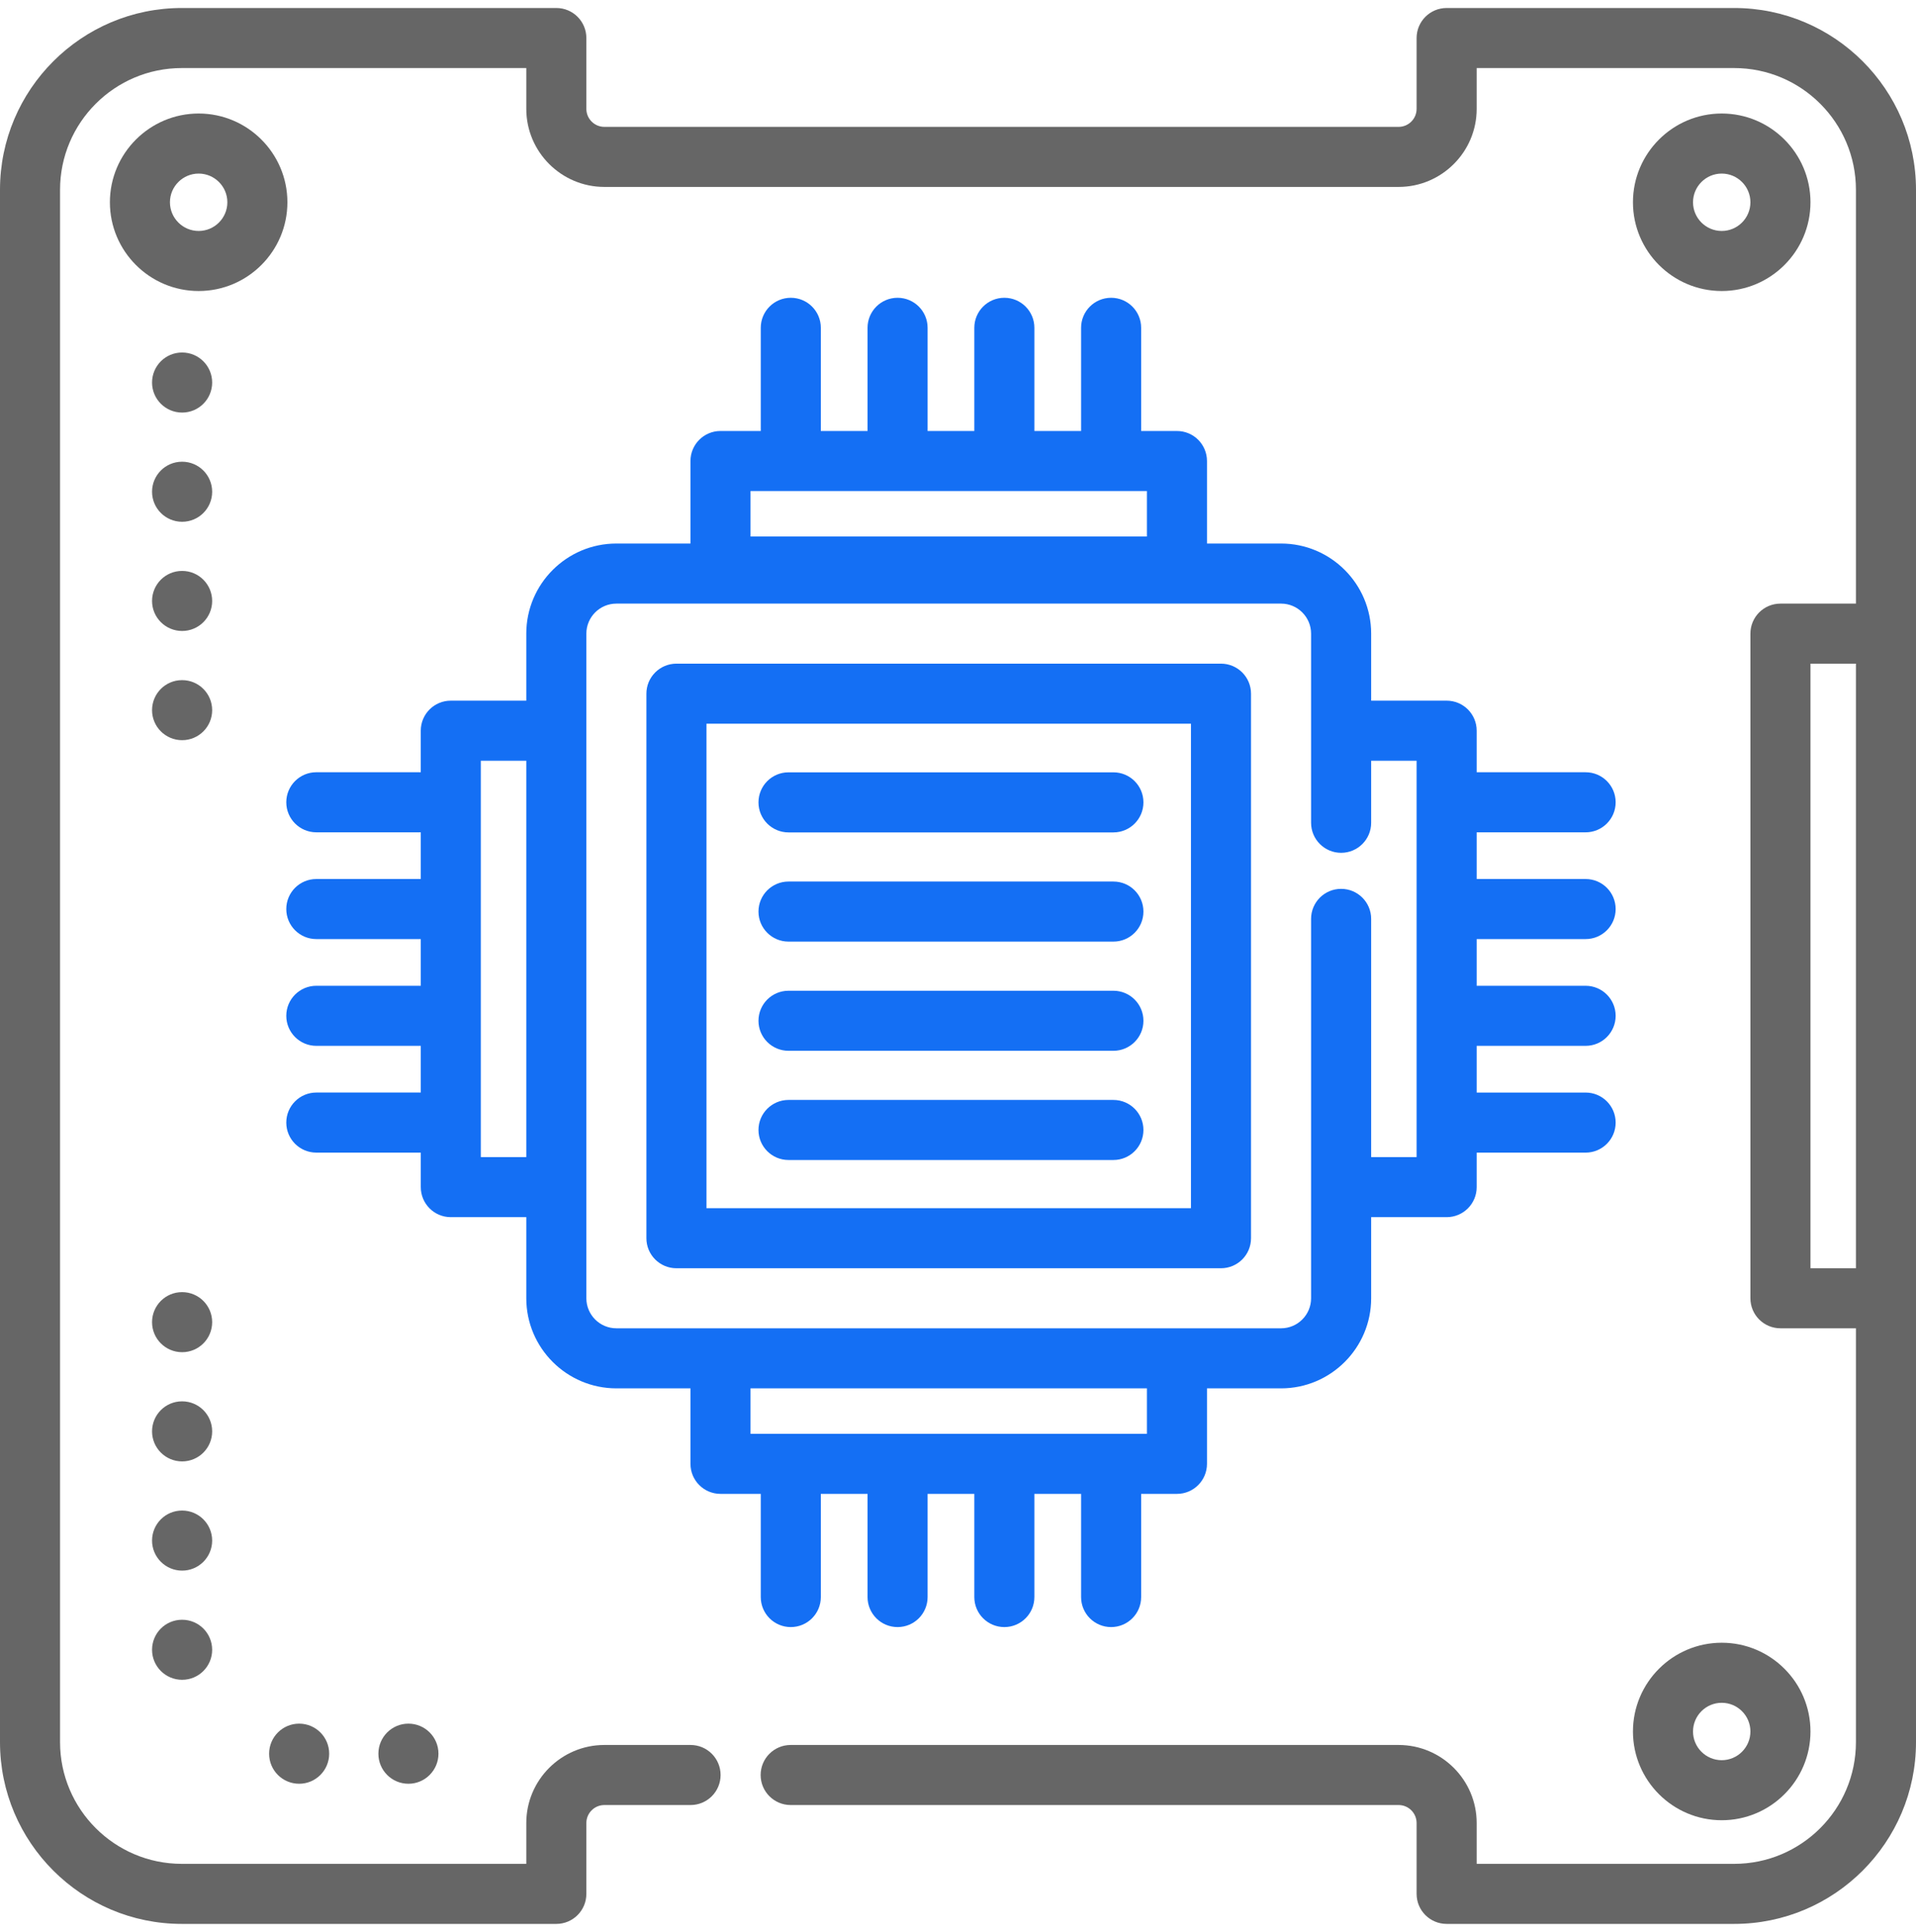 <svg width="120" height="121" viewBox="0 0 120 121" fill="none" xmlns="http://www.w3.org/2000/svg">
<path d="M45.125 93.567H47.647V100.029C47.647 101.068 48.489 101.91 49.528 101.91C50.567 101.91 51.409 101.068 51.409 100.029V93.567H54.335V100.029C54.335 101.068 55.177 101.91 56.215 101.91C57.255 101.91 58.096 101.068 58.096 100.029V93.567H61.022V100.029C61.022 101.068 61.864 101.91 62.903 101.91C63.942 101.91 64.784 101.068 64.784 100.029V93.567H67.709V100.029C67.709 101.068 68.551 101.91 69.59 101.91C70.629 101.91 71.471 101.068 71.471 100.029V93.567H73.713C74.752 93.567 75.594 92.724 75.594 91.686V86.958H80.234C83.345 86.958 85.876 84.427 85.876 81.315V76.235H90.604C91.643 76.235 92.485 75.393 92.485 74.355V72.193H99.308C100.347 72.193 101.189 71.351 101.189 70.312C101.189 69.273 100.347 68.431 99.308 68.431H92.485V65.505H99.308C100.347 65.505 101.189 64.663 101.189 63.624C101.189 62.586 100.347 61.743 99.308 61.743H92.485V58.818H99.308C100.347 58.818 101.189 57.976 101.189 56.937C101.189 55.898 100.347 55.056 99.308 55.056H92.485V52.131H99.308C100.347 52.131 101.189 51.288 101.189 50.25C101.189 49.211 100.347 48.369 99.308 48.369H92.485V45.766C92.485 44.727 91.643 43.885 90.604 43.885H85.876V39.687C85.876 36.575 83.345 34.044 80.234 34.044H75.594V28.876C75.594 27.837 74.752 26.995 73.713 26.995H71.471V20.532C71.471 19.493 70.629 18.651 69.59 18.651C68.551 18.651 67.709 19.493 67.709 20.532V26.994H64.784V20.532C64.784 19.493 63.942 18.651 62.903 18.651C61.864 18.651 61.022 19.493 61.022 20.532V26.994H58.096V20.532C58.096 19.493 57.255 18.651 56.215 18.651C55.177 18.651 54.335 19.493 54.335 20.532V26.994H51.409V20.532C51.409 19.493 50.567 18.651 49.528 18.651C48.489 18.651 47.647 19.493 47.647 20.532V26.994H45.125C44.086 26.994 43.244 27.837 43.244 28.875V34.044H38.604C35.493 34.044 32.962 36.575 32.962 39.686V43.885H28.234C27.195 43.885 26.353 44.727 26.353 45.766V48.368H19.811C18.772 48.368 17.93 49.211 17.93 50.249C17.93 51.288 18.772 52.13 19.811 52.13H26.354V55.056H19.811C18.772 55.056 17.93 55.898 17.93 56.937C17.93 57.975 18.772 58.818 19.811 58.818H26.354V61.743H19.811C18.772 61.743 17.93 62.585 17.93 63.624C17.93 64.663 18.772 65.505 19.811 65.505H26.354V68.43H19.811C18.772 68.43 17.93 69.273 17.93 70.311C17.93 71.35 18.772 72.192 19.811 72.192H26.354V74.354C26.354 75.393 27.195 76.235 28.235 76.235H32.962V81.315C32.962 84.427 35.494 86.958 38.605 86.958H43.244V91.686C43.244 92.724 44.086 93.567 45.125 93.567ZM32.962 72.474H30.115V47.647H32.962V72.474ZM71.832 89.805H47.005V86.958H71.832V89.805ZM71.832 30.756V33.603H47.005V30.756H71.832ZM38.605 83.196C37.568 83.196 36.724 82.353 36.724 81.315V74.354V45.766V39.687C36.724 38.65 37.567 37.806 38.605 37.806H80.233C81.27 37.806 82.114 38.649 82.114 39.687V45.766V51.534C82.114 52.572 82.956 53.415 83.995 53.415C85.034 53.415 85.876 52.572 85.876 51.534V47.647H88.723V72.474H85.876V57.552C85.876 56.514 85.034 55.672 83.995 55.672C82.956 55.672 82.114 56.514 82.114 57.552V74.354V81.315C82.114 82.352 81.271 83.196 80.233 83.196H73.713H45.125H38.605Z" fill="#146FF4"/>
<path d="M78.352 77.554V43.448C78.352 42.41 77.51 41.567 76.471 41.567H42.365C41.326 41.567 40.484 42.41 40.484 43.448V77.554C40.484 78.593 41.326 79.435 42.365 79.435H76.471C77.51 79.435 78.352 78.593 78.352 77.554ZM74.59 75.673H44.246V45.329H74.59V75.673Z" fill="#146FF4"/>
<path d="M18 12.669C18 9.604 15.507 7.11 12.442 7.11C9.377 7.11 6.883 9.604 6.883 12.669C6.883 15.734 9.377 18.227 12.442 18.227C15.507 18.227 18 15.734 18 12.669ZM12.442 14.466C11.45 14.466 10.644 13.66 10.644 12.669C10.644 11.678 11.45 10.872 12.442 10.872C13.432 10.872 14.239 11.678 14.239 12.669C14.239 13.66 13.433 14.466 12.442 14.466Z" fill="black" fill-opacity="0.6"/>
<path d="M107.832 18.227C110.898 18.227 113.391 15.734 113.391 12.669C113.391 9.604 110.898 7.11 107.832 7.11C104.767 7.11 102.273 9.604 102.273 12.669C102.273 15.734 104.767 18.227 107.832 18.227ZM107.832 10.872C108.823 10.872 109.629 11.678 109.629 12.669C109.629 13.66 108.823 14.466 107.832 14.466C106.841 14.466 106.035 13.66 106.035 12.669C106.035 11.678 106.841 10.872 107.832 10.872Z" fill="black" fill-opacity="0.6"/>
<path d="M107.832 114.008C110.898 114.008 113.391 111.514 113.391 108.449C113.391 105.384 110.898 102.89 107.832 102.89C104.767 102.89 102.273 105.384 102.273 108.449C102.273 111.514 104.767 114.008 107.832 114.008ZM107.832 106.652C108.823 106.652 109.629 107.458 109.629 108.45C109.629 109.441 108.823 110.247 107.832 110.247C106.841 110.247 106.035 109.441 106.035 108.45C106.035 107.458 106.841 106.652 107.832 106.652Z" fill="black" fill-opacity="0.6"/>
<path d="M108.616 0.501H90.604C89.565 0.501 88.723 1.343 88.723 2.382V6.818C88.723 7.44 88.217 7.946 87.595 7.946H37.852C37.23 7.946 36.724 7.44 36.724 6.818V2.382C36.724 1.343 35.882 0.501 34.843 0.501H11.384C5.107 0.501 0 5.608 0 11.885V109.117C0 115.394 5.107 120.501 11.384 120.501H34.843C35.882 120.501 36.724 119.659 36.724 118.62V114.184C36.724 113.562 37.23 113.056 37.852 113.056H43.25C44.289 113.056 45.131 112.214 45.131 111.175C45.131 110.136 44.289 109.294 43.25 109.294H37.852C35.156 109.294 32.962 111.488 32.962 114.184V116.739H11.384C7.181 116.739 3.761 113.32 3.761 109.117V11.885C3.761 7.682 7.181 4.263 11.384 4.263H32.962V6.818C32.962 9.514 35.156 11.708 37.852 11.708H87.594C90.291 11.708 92.485 9.514 92.485 6.818V4.263H108.615C112.819 4.263 116.238 7.682 116.238 11.885V37.806H111.51C110.471 37.806 109.629 38.648 109.629 39.687V81.316C109.629 82.354 110.471 83.196 111.51 83.196H116.238V109.117C116.238 113.32 112.819 116.739 108.615 116.739H92.485V114.185C92.485 111.488 90.291 109.294 87.594 109.294H49.52C48.481 109.294 47.639 110.136 47.639 111.175C47.639 112.214 48.481 113.056 49.52 113.056H87.595C88.217 113.056 88.723 113.562 88.723 114.185V118.62C88.723 119.659 89.565 120.501 90.604 120.501H108.616C114.893 120.501 120 115.394 120 109.117V81.316V39.687V11.885C119.999 5.608 114.893 0.501 108.616 0.501ZM116.238 79.435H113.391V41.568H116.238V79.435Z" fill="black" fill-opacity="0.6"/>
<path d="M49.385 52.136H69.733C70.772 52.136 71.614 51.294 71.614 50.255C71.614 49.216 70.772 48.374 69.733 48.374H49.385C48.346 48.374 47.504 49.216 47.504 50.255C47.504 51.294 48.346 52.136 49.385 52.136Z" fill="#146FF4"/>
<path d="M49.385 72.655H69.733C70.772 72.655 71.614 71.813 71.614 70.774C71.614 69.736 70.772 68.894 69.733 68.894H49.385C48.346 68.894 47.504 69.736 47.504 70.774C47.504 71.813 48.346 72.655 49.385 72.655Z" fill="#146FF4"/>
<path d="M49.385 65.815H69.733C70.772 65.815 71.614 64.973 71.614 63.935C71.614 62.896 70.772 62.054 69.733 62.054H49.385C48.346 62.054 47.504 62.896 47.504 63.935C47.504 64.974 48.346 65.815 49.385 65.815Z" fill="#146FF4"/>
<path d="M49.385 58.976H69.733C70.772 58.976 71.614 58.133 71.614 57.095C71.614 56.056 70.772 55.214 69.733 55.214H49.385C48.346 55.214 47.504 56.056 47.504 57.095C47.504 58.133 48.346 58.976 49.385 58.976Z" fill="#146FF4"/>
<path d="M11.407 80.931H11.402C10.363 80.931 9.523 81.773 9.523 82.812C9.523 83.851 10.368 84.693 11.407 84.693C12.446 84.693 13.288 83.851 13.288 82.812C13.288 81.773 12.446 80.931 11.407 80.931Z" fill="black" fill-opacity="0.6"/>
<path d="M11.407 101.451H11.402C10.363 101.451 9.523 102.293 9.523 103.332C9.523 104.37 10.368 105.212 11.407 105.212C12.446 105.212 13.288 104.37 13.288 103.332C13.287 102.293 12.446 101.451 11.407 101.451Z" fill="black" fill-opacity="0.6"/>
<path d="M11.407 94.611H11.402C10.363 94.611 9.523 95.453 9.523 96.492C9.523 97.53 10.368 98.373 11.407 98.373C12.446 98.373 13.288 97.53 13.288 96.492C13.287 95.453 12.446 94.611 11.407 94.611Z" fill="black" fill-opacity="0.6"/>
<path d="M11.407 87.771H11.402C10.363 87.771 9.523 88.613 9.523 89.652C9.523 90.691 10.368 91.533 11.407 91.533C12.446 91.533 13.288 90.691 13.288 89.652C13.288 88.613 12.446 87.771 11.407 87.771Z" fill="black" fill-opacity="0.6"/>
<path d="M11.407 22.079H11.402C10.363 22.079 9.523 22.921 9.523 23.96C9.523 24.999 10.368 25.841 11.407 25.841C12.446 25.841 13.288 24.999 13.288 23.96C13.288 22.921 12.446 22.079 11.407 22.079Z" fill="black" fill-opacity="0.6"/>
<path d="M11.407 42.599H11.402C10.363 42.599 9.523 43.441 9.523 44.48C9.523 45.518 10.368 46.36 11.407 46.36C12.446 46.36 13.288 45.518 13.288 44.48C13.287 43.441 12.446 42.599 11.407 42.599Z" fill="black" fill-opacity="0.6"/>
<path d="M11.407 35.759H11.402C10.363 35.759 9.523 36.601 9.523 37.64C9.523 38.678 10.368 39.52 11.407 39.52C12.446 39.52 13.288 38.678 13.288 37.64C13.287 36.601 12.446 35.759 11.407 35.759Z" fill="black" fill-opacity="0.6"/>
<path d="M11.407 28.919H11.402C10.363 28.919 9.523 29.762 9.523 30.8C9.523 31.839 10.368 32.681 11.407 32.681C12.446 32.681 13.288 31.839 13.288 30.8C13.287 29.762 12.446 28.919 11.407 28.919Z" fill="black" fill-opacity="0.6"/>
<path d="M18.736 111.723C19.775 111.723 20.617 110.878 20.617 109.839C20.617 108.801 19.775 107.958 18.736 107.958C17.698 107.958 16.855 108.801 16.855 109.839V109.845C16.855 110.884 17.698 111.723 18.736 111.723Z" fill="black" fill-opacity="0.6"/>
<path d="M23.699 109.839V109.844C23.699 110.883 24.541 111.723 25.58 111.723C26.619 111.723 27.461 110.878 27.461 109.839C27.461 108.8 26.619 107.958 25.58 107.958C24.541 107.958 23.699 108.801 23.699 109.839Z" fill="black" fill-opacity="0.6"/>
</svg>
